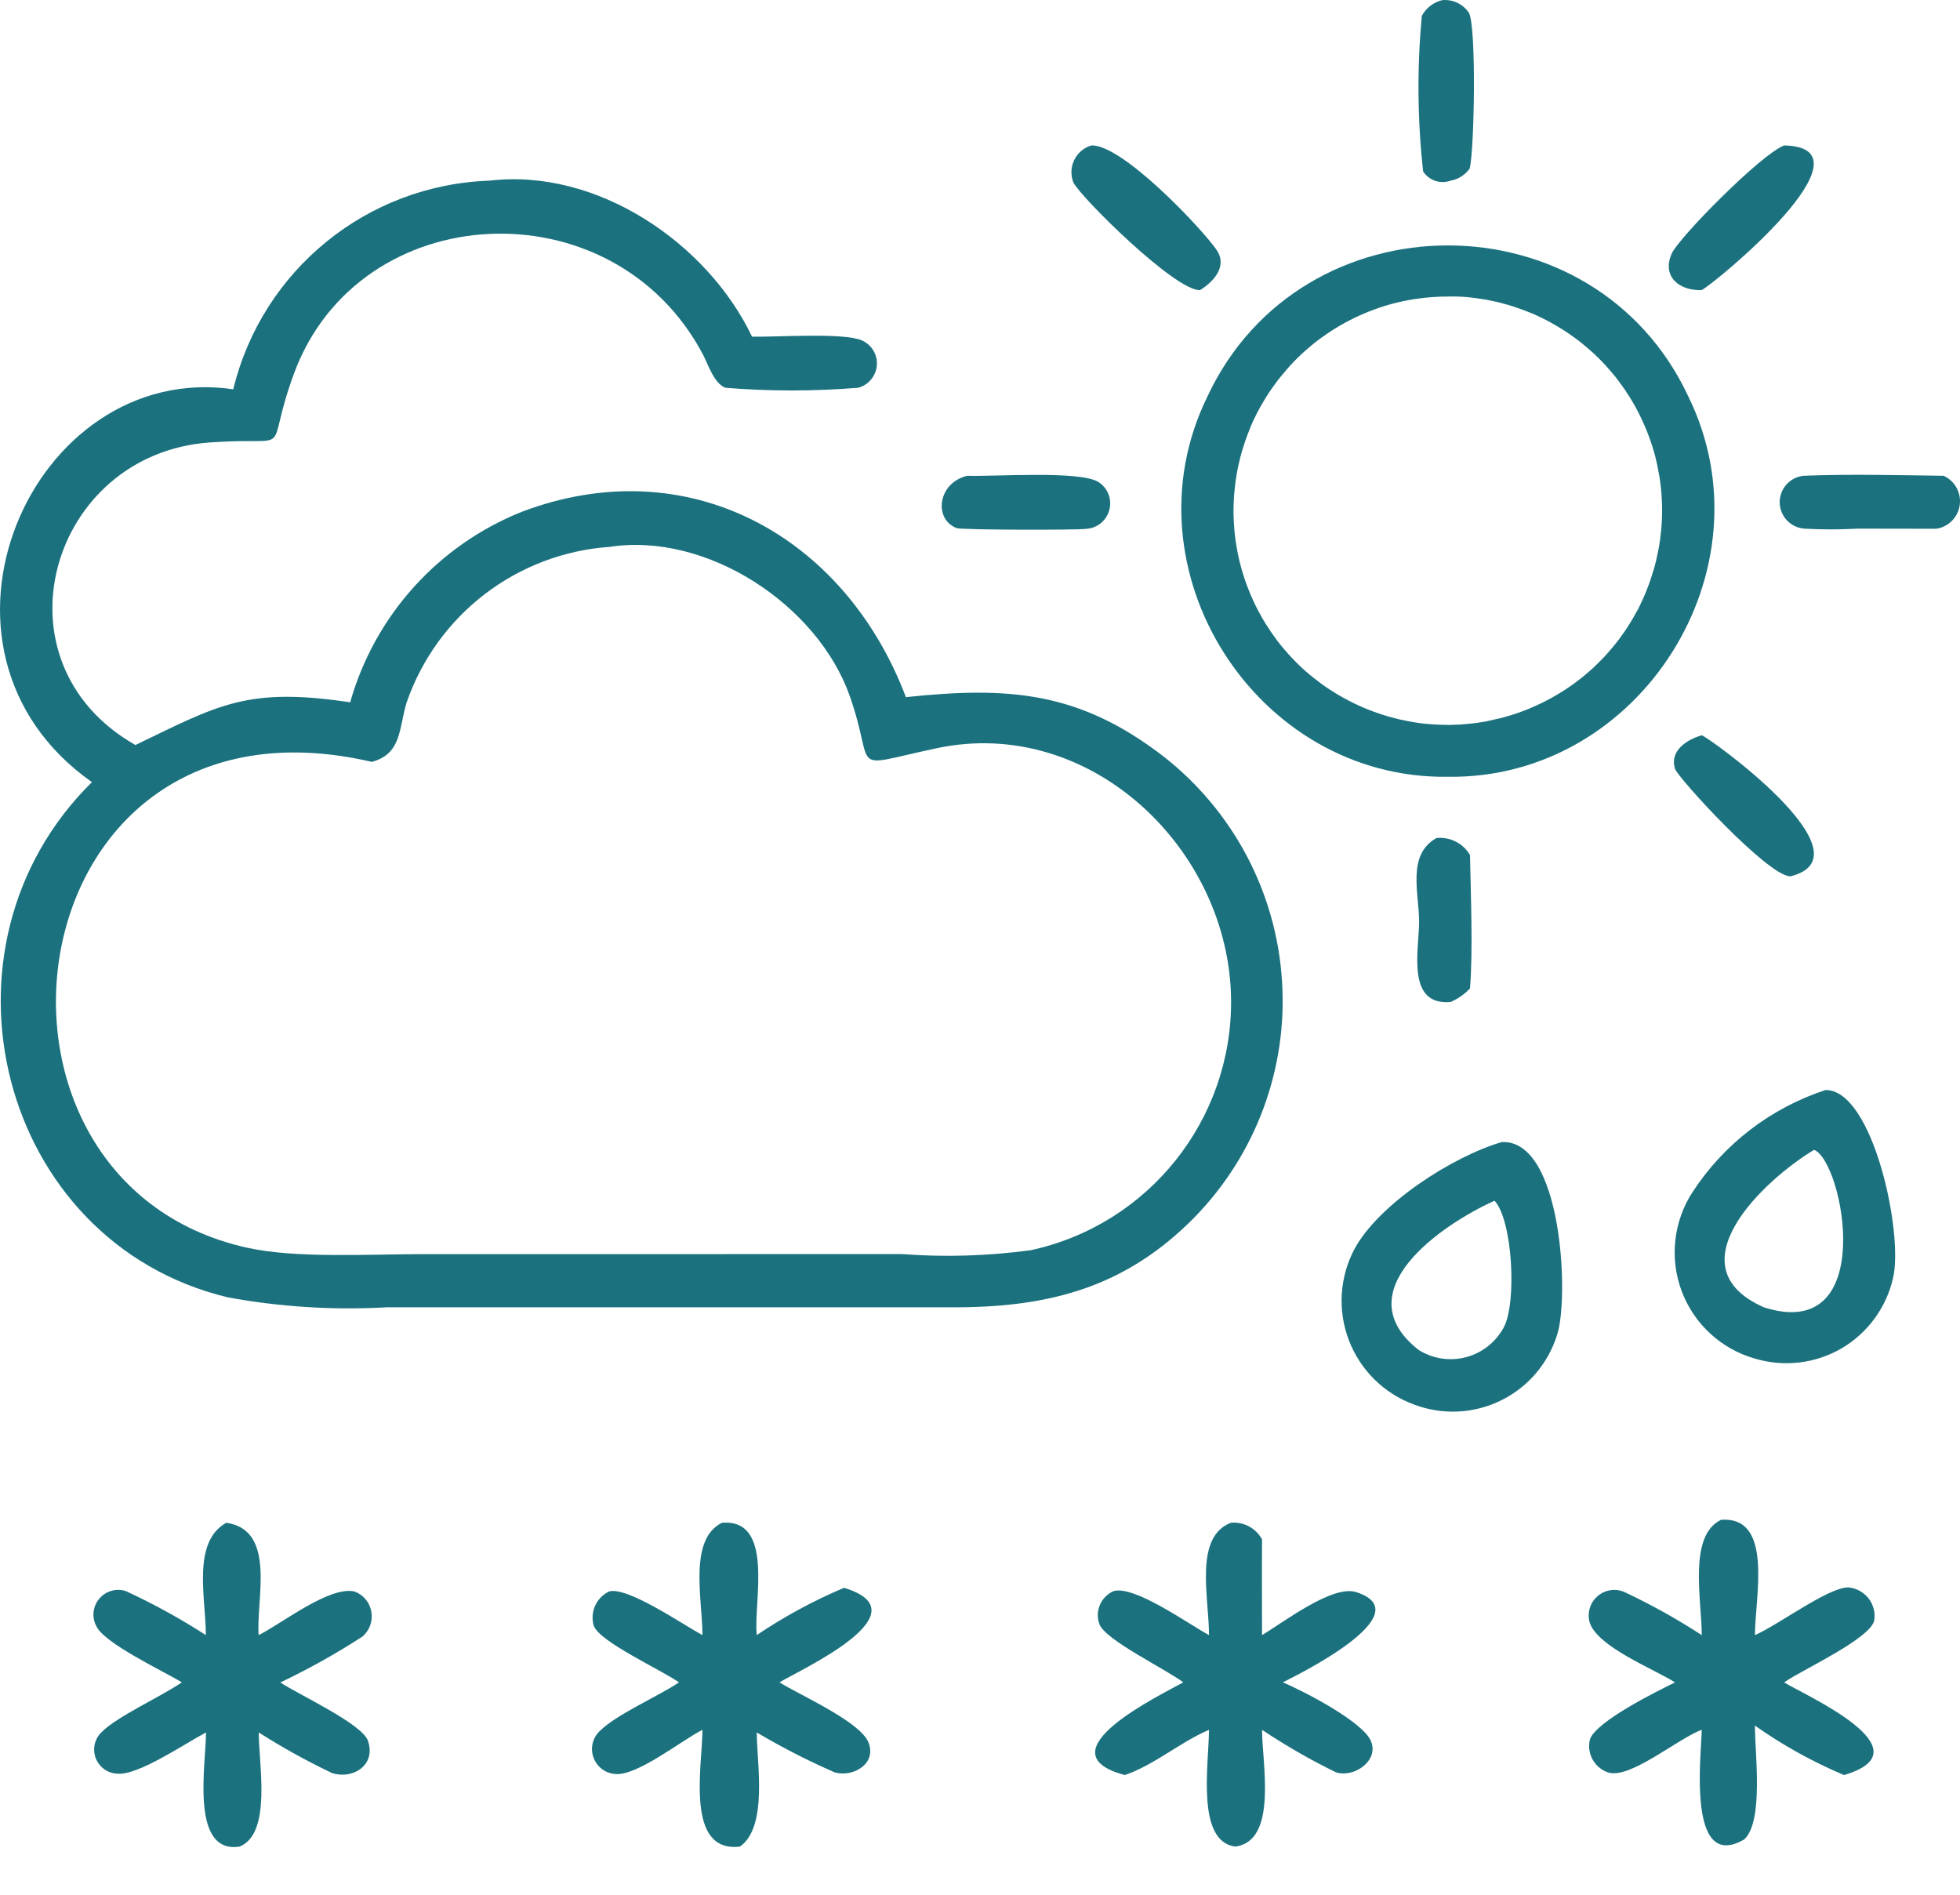 <svg width="30" height="29" viewBox="0 0 30 29" fill="none" xmlns="http://www.w3.org/2000/svg">
<path d="M22.203 2.765C22.048 2.821 21.875 2.764 21.783 2.626C21.695 1.834 21.688 1.036 21.763 0.242C21.828 0.121 21.942 0.034 22.076 0.002C22.237 -0.013 22.395 0.062 22.484 0.197C22.598 0.403 22.569 2.27 22.496 2.577H22.497C22.427 2.676 22.323 2.745 22.203 2.765Z" fill="#1B727E"/>
<path d="M18.369 4.44C17.994 4.461 16.537 3.015 16.428 2.791C16.386 2.68 16.39 2.557 16.442 2.45C16.493 2.343 16.587 2.262 16.701 2.227C17.166 2.196 18.397 3.498 18.619 3.822C18.794 4.072 18.579 4.309 18.369 4.44L18.369 4.44Z" fill="#1B727E"/>
<path d="M26.046 4.44C25.724 4.454 25.428 4.249 25.587 3.882C25.692 3.641 26.954 2.36 27.308 2.226C28.769 2.257 26.249 4.338 26.046 4.44Z" fill="#1B727E"/>
<path d="M3.57 5.958C4.014 4.133 5.618 2.828 7.495 2.765C9.134 2.57 10.824 3.715 11.511 5.153C11.886 5.161 12.91 5.087 13.192 5.21C13.342 5.276 13.434 5.428 13.421 5.592C13.408 5.755 13.294 5.892 13.136 5.935C12.458 5.99 11.778 5.99 11.101 5.935C10.926 5.862 10.842 5.585 10.762 5.431C9.385 2.816 5.49 3.013 4.497 5.725C4.02 7.031 4.572 6.676 3.21 6.772C0.759 6.946 -0.161 10.135 2.073 11.403C3.36 10.78 3.792 10.515 5.36 10.749C5.735 9.422 6.706 8.346 7.985 7.834C10.523 6.871 12.928 8.193 13.866 10.67C15.44 10.504 16.522 10.582 17.817 11.584L17.818 11.585C18.878 12.418 19.535 13.661 19.622 15.007C19.712 16.352 19.223 17.671 18.281 18.634C17.247 19.684 16.106 19.999 14.675 20.009H5.901V20.01C5.092 20.054 4.281 20.003 3.484 19.856C-0.018 19.013 -1.163 14.504 1.407 11.971C-1.476 9.94 0.486 5.51 3.57 5.958L3.57 5.958ZM9.332 8.37H9.333C7.911 8.469 6.687 9.408 6.223 10.755C6.104 11.145 6.151 11.537 5.692 11.661C0.165 10.378 -0.832 18.073 3.782 19.097C4.536 19.264 5.657 19.195 6.464 19.195H10.468L13.797 19.194C14.457 19.244 15.12 19.224 15.777 19.135C17.578 18.745 18.859 17.144 18.843 15.301C18.82 13.001 16.692 10.951 14.337 11.452C12.938 11.749 13.419 11.825 13.007 10.654C12.514 9.258 10.823 8.142 9.333 8.37L9.332 8.37Z" fill="#1B727E"/>
<path d="M22.16 11.889C19.218 11.93 17.184 8.716 18.479 6.073C19.917 2.984 24.407 2.984 25.844 6.073C27.138 8.717 25.103 11.931 22.16 11.889ZM22.125 4.539C22.071 4.539 22.017 4.541 21.964 4.545C21.91 4.549 21.856 4.552 21.803 4.558C21.749 4.565 21.696 4.571 21.643 4.579C21.589 4.588 21.537 4.597 21.484 4.608C21.431 4.619 21.379 4.632 21.328 4.645C21.276 4.658 21.224 4.673 21.172 4.69C21.119 4.706 21.069 4.723 21.019 4.743C20.969 4.761 20.919 4.781 20.869 4.803C20.82 4.823 20.771 4.846 20.722 4.87C20.674 4.893 20.626 4.918 20.579 4.944C20.532 4.97 20.485 4.997 20.44 5.025C20.395 5.053 20.35 5.082 20.305 5.113C20.261 5.143 20.217 5.175 20.174 5.207C20.131 5.238 20.09 5.272 20.05 5.307C20.009 5.341 19.968 5.376 19.929 5.413C19.89 5.449 19.851 5.487 19.814 5.525C19.776 5.563 19.74 5.602 19.704 5.644C19.669 5.684 19.635 5.725 19.601 5.767C19.566 5.808 19.535 5.851 19.503 5.895C19.471 5.939 19.441 5.983 19.411 6.028C19.382 6.073 19.354 6.118 19.327 6.165C19.3 6.211 19.273 6.259 19.249 6.305C19.225 6.353 19.2 6.402 19.178 6.45C19.156 6.499 19.134 6.548 19.116 6.598C19.096 6.648 19.077 6.698 19.06 6.749C19.043 6.801 19.026 6.851 19.011 6.903C18.996 6.955 18.982 7.007 18.97 7.059C18.957 7.112 18.946 7.164 18.936 7.216C18.927 7.267 18.918 7.322 18.911 7.374C18.904 7.428 18.898 7.481 18.893 7.534C18.888 7.588 18.885 7.642 18.883 7.695C18.88 7.749 18.88 7.803 18.88 7.857C18.882 7.91 18.883 7.964 18.887 8.018C18.89 8.071 18.894 8.125 18.9 8.178C18.906 8.231 18.913 8.285 18.922 8.337C18.93 8.39 18.94 8.444 18.951 8.496C18.962 8.549 18.974 8.601 18.988 8.652C19.001 8.704 19.017 8.756 19.033 8.807C19.049 8.859 19.067 8.909 19.085 8.96C19.104 9.01 19.125 9.06 19.145 9.11C19.166 9.159 19.189 9.208 19.212 9.257C19.236 9.305 19.261 9.353 19.287 9.399C19.312 9.447 19.339 9.493 19.367 9.539C19.395 9.584 19.425 9.629 19.455 9.674C19.486 9.718 19.518 9.762 19.549 9.805C19.581 9.847 19.615 9.889 19.649 9.929C19.684 9.969 19.719 10.011 19.756 10.05C19.792 10.089 19.83 10.127 19.868 10.165C19.906 10.203 19.946 10.239 19.986 10.275C20.027 10.31 20.068 10.345 20.111 10.378C20.155 10.411 20.195 10.444 20.239 10.476C20.283 10.508 20.327 10.538 20.372 10.566C20.417 10.594 20.462 10.624 20.51 10.651C20.556 10.677 20.604 10.703 20.65 10.727C20.698 10.752 20.747 10.776 20.796 10.798C20.844 10.82 20.894 10.842 20.943 10.861C20.993 10.88 21.043 10.9 21.095 10.917C21.146 10.934 21.196 10.951 21.248 10.966C21.3 10.98 21.352 10.994 21.405 11.007C21.457 11.019 21.51 11.03 21.561 11.04C21.612 11.05 21.667 11.058 21.72 11.066C21.773 11.073 21.826 11.079 21.88 11.083C21.933 11.088 21.987 11.09 22.041 11.092C22.094 11.095 22.148 11.095 22.202 11.095C22.256 11.094 22.309 11.092 22.363 11.089C22.417 11.085 22.47 11.08 22.523 11.074C22.576 11.068 22.629 11.061 22.683 11.052C22.735 11.044 22.789 11.034 22.841 11.02C22.894 11.008 22.946 10.997 22.998 10.984C23.049 10.97 23.1 10.954 23.151 10.939C23.203 10.923 23.253 10.905 23.303 10.886C23.353 10.868 23.403 10.848 23.452 10.826C23.5 10.806 23.549 10.782 23.598 10.759C23.646 10.736 23.695 10.71 23.741 10.685C23.787 10.659 23.835 10.632 23.88 10.604C23.925 10.576 23.971 10.547 24.016 10.516C24.06 10.486 24.104 10.454 24.146 10.422C24.189 10.391 24.23 10.356 24.271 10.322C24.311 10.288 24.352 10.253 24.392 10.216C24.431 10.179 24.468 10.142 24.506 10.104C24.544 10.066 24.581 10.027 24.616 9.985C24.652 9.945 24.686 9.904 24.72 9.862C24.754 9.821 24.786 9.778 24.818 9.734C24.849 9.69 24.88 9.646 24.909 9.601C24.938 9.556 24.966 9.511 24.993 9.464C25.02 9.418 25.046 9.37 25.072 9.324C25.096 9.276 25.119 9.229 25.142 9.178C25.164 9.13 25.186 9.081 25.204 9.031C25.223 8.981 25.244 8.931 25.261 8.879C25.278 8.829 25.294 8.778 25.309 8.727C25.324 8.676 25.339 8.623 25.351 8.571C25.363 8.518 25.374 8.466 25.384 8.414C25.394 8.363 25.402 8.308 25.41 8.256C25.417 8.202 25.423 8.15 25.428 8.096C25.433 8.042 25.435 7.988 25.438 7.935C25.44 7.881 25.44 7.827 25.44 7.774C25.439 7.72 25.438 7.666 25.434 7.612C25.43 7.559 25.427 7.505 25.421 7.453C25.415 7.399 25.407 7.346 25.399 7.293C25.39 7.239 25.38 7.186 25.369 7.134C25.358 7.081 25.346 7.029 25.333 6.978C25.319 6.926 25.305 6.875 25.288 6.824C25.272 6.773 25.255 6.723 25.235 6.671C25.217 6.621 25.197 6.571 25.175 6.522C25.154 6.474 25.133 6.425 25.108 6.376C25.085 6.328 25.061 6.279 25.035 6.233C25.009 6.187 24.982 6.139 24.954 6.094C24.926 6.049 24.897 6.004 24.866 5.958C24.836 5.915 24.804 5.871 24.772 5.828C24.741 5.785 24.706 5.744 24.672 5.703C24.638 5.663 24.602 5.622 24.566 5.583C24.529 5.543 24.493 5.504 24.454 5.468C24.416 5.43 24.377 5.393 24.335 5.358C24.295 5.323 24.255 5.288 24.212 5.254C24.171 5.22 24.128 5.188 24.084 5.157C24.04 5.125 23.996 5.094 23.952 5.066C23.907 5.038 23.862 5.009 23.815 4.982C23.769 4.955 23.721 4.928 23.675 4.904C23.627 4.879 23.58 4.856 23.531 4.833C23.482 4.811 23.433 4.789 23.383 4.771C23.333 4.751 23.283 4.732 23.233 4.715C23.183 4.698 23.132 4.68 23.081 4.666C23.029 4.651 22.977 4.637 22.924 4.624C22.872 4.612 22.819 4.601 22.768 4.591C22.717 4.582 22.662 4.573 22.609 4.566C22.556 4.558 22.503 4.552 22.45 4.547C22.396 4.543 22.342 4.539 22.29 4.538C22.232 4.538 22.179 4.539 22.125 4.539Z" fill="#1B727E"/>
<path d="M29.637 8.093L28.412 8.091V8.092C28.151 8.106 27.888 8.106 27.627 8.092C27.414 8.081 27.246 7.909 27.24 7.697C27.235 7.484 27.394 7.304 27.606 7.282C28.314 7.254 29.039 7.273 29.748 7.282C29.922 7.36 30.022 7.542 29.996 7.73C29.97 7.916 29.825 8.065 29.637 8.093L29.637 8.093Z" fill="#1B727E"/>
<path d="M16.625 8.094C16.498 8.115 14.718 8.112 14.642 8.083C14.286 7.945 14.352 7.389 14.806 7.282C15.225 7.296 16.509 7.202 16.803 7.372H16.804C16.951 7.461 17.023 7.633 16.981 7.799C16.94 7.965 16.796 8.085 16.625 8.094Z" fill="#1B727E"/>
<path d="M27.403 13.413C27.056 13.408 25.683 11.905 25.639 11.769C25.55 11.491 25.817 11.321 26.046 11.254C26.11 11.253 28.693 13.096 27.403 13.413Z" fill="#1B727E"/>
<path d="M22.203 15.336C21.524 15.395 21.717 14.546 21.721 14.12C21.724 13.677 21.526 13.086 21.986 12.827C22.193 12.805 22.395 12.906 22.5 13.087C22.511 13.68 22.547 14.55 22.5 15.128C22.417 15.217 22.315 15.288 22.203 15.336L22.203 15.336Z" fill="#1B727E"/>
<path d="M26.861 20.794C26.345 20.648 25.929 20.265 25.74 19.762C25.552 19.259 25.613 18.696 25.906 18.246C26.387 17.507 27.106 16.957 27.943 16.683C28.67 16.68 29.14 18.889 28.974 19.567V19.568C28.869 20.018 28.584 20.406 28.183 20.64C27.783 20.871 27.305 20.927 26.861 20.794L26.861 20.794ZM27.767 17.599C26.991 18.065 25.588 19.392 27.003 20.011C28.757 20.564 28.213 17.766 27.766 17.599H27.767Z" fill="#1B727E"/>
<path d="M21.64 21.496C21.183 21.328 20.82 20.97 20.646 20.513C20.472 20.058 20.503 19.549 20.731 19.118C21.106 18.425 22.231 17.701 22.986 17.48C23.911 17.434 24.02 19.858 23.834 20.428C23.697 20.87 23.385 21.235 22.969 21.437C22.553 21.64 22.073 21.661 21.64 21.496L21.64 21.496ZM22.875 18.378C22.06 18.746 20.565 19.772 21.721 20.667H21.722C21.938 20.799 22.2 20.837 22.444 20.771C22.689 20.705 22.895 20.541 23.016 20.318C23.219 19.941 23.153 18.675 22.875 18.378Z" fill="#1B727E"/>
<path d="M26.047 25.026C26.049 24.506 25.833 23.505 26.342 23.262C27.15 23.2 26.863 24.446 26.861 25.026C27.202 24.882 27.984 24.293 28.29 24.296C28.411 24.306 28.523 24.367 28.599 24.462C28.673 24.557 28.706 24.679 28.688 24.8C28.632 25.076 27.613 25.545 27.343 25.727L27.309 25.75C27.597 25.933 29.539 26.781 28.225 27.168H28.224C27.744 26.965 27.287 26.712 26.861 26.411C26.858 26.809 27.001 27.872 26.698 28.153C25.81 28.669 26.044 26.829 26.047 26.475C25.684 26.61 24.97 27.216 24.632 27.133V27.134C24.411 27.07 24.28 26.843 24.336 26.62C24.438 26.342 25.353 25.89 25.638 25.75C25.319 25.546 24.443 25.205 24.33 24.828C24.291 24.682 24.339 24.527 24.455 24.428C24.57 24.33 24.731 24.307 24.869 24.369C25.275 24.561 25.669 24.78 26.047 25.026L26.047 25.026Z" fill="#1B727E"/>
<path d="M10.752 25.026C10.75 24.473 10.536 23.562 11.05 23.307C11.853 23.24 11.537 24.507 11.581 24.994L11.583 25.026C12.005 24.741 12.451 24.5 12.919 24.302C14.188 24.688 12.202 25.577 11.931 25.75C12.254 25.95 13.166 26.351 13.293 26.669C13.424 26.995 13.058 27.206 12.778 27.128C12.367 26.949 11.969 26.745 11.583 26.516C11.583 26.974 11.759 27.959 11.326 28.263C10.482 28.363 10.75 27.025 10.752 26.476C10.437 26.634 9.75 27.186 9.417 27.152C9.267 27.142 9.136 27.043 9.085 26.902C9.032 26.76 9.069 26.602 9.177 26.497C9.433 26.241 10.06 25.971 10.393 25.75C10.128 25.561 9.171 25.127 9.09 24.884H9.088C9.027 24.675 9.126 24.452 9.323 24.358C9.605 24.28 10.444 24.861 10.752 25.026L10.752 25.026Z" fill="#1B727E"/>
<path d="M18.505 25.026C18.505 24.446 18.273 23.53 18.838 23.307C19.034 23.288 19.222 23.387 19.317 23.561C19.313 24.049 19.317 24.537 19.317 25.026C19.625 24.845 20.393 24.25 20.758 24.368C21.783 24.698 19.814 25.659 19.635 25.749C19.947 25.881 20.865 26.351 20.986 26.653C21.107 26.954 20.719 27.215 20.449 27.126C20.057 26.936 19.68 26.718 19.317 26.476C19.317 26.988 19.563 28.176 18.907 28.263C18.303 28.184 18.503 26.994 18.505 26.476C18.06 26.666 17.67 27.013 17.217 27.168C15.92 26.823 17.775 25.94 18.111 25.749C17.831 25.539 16.913 25.099 16.827 24.857C16.755 24.658 16.851 24.436 17.046 24.352C17.368 24.264 18.188 24.855 18.505 25.026Z" fill="#1B727E"/>
<path d="M3.151 25.026C3.151 24.468 2.932 23.604 3.463 23.307C4.238 23.417 3.916 24.485 3.959 25.026C4.313 24.851 5.043 24.269 5.427 24.359C5.562 24.409 5.659 24.526 5.684 24.668C5.709 24.808 5.658 24.952 5.551 25.046C5.147 25.309 4.727 25.543 4.291 25.751C4.566 25.935 5.543 26.383 5.632 26.644C5.763 27.023 5.385 27.25 5.062 27.13L5.064 27.129C4.684 26.947 4.315 26.742 3.96 26.516C3.96 26.997 4.164 28.064 3.667 28.263C2.901 28.38 3.155 26.985 3.153 26.516C2.821 26.692 2.111 27.179 1.794 27.147C1.646 27.141 1.518 27.047 1.465 26.909C1.413 26.772 1.447 26.616 1.553 26.513C1.796 26.267 2.458 25.973 2.783 25.749C2.503 25.578 1.574 25.144 1.471 24.88L1.47 24.881C1.402 24.745 1.422 24.58 1.523 24.465C1.623 24.349 1.783 24.305 1.927 24.353C2.35 24.548 2.759 24.773 3.151 25.026L3.151 25.026Z" fill="#1B727E"/>
</svg>
